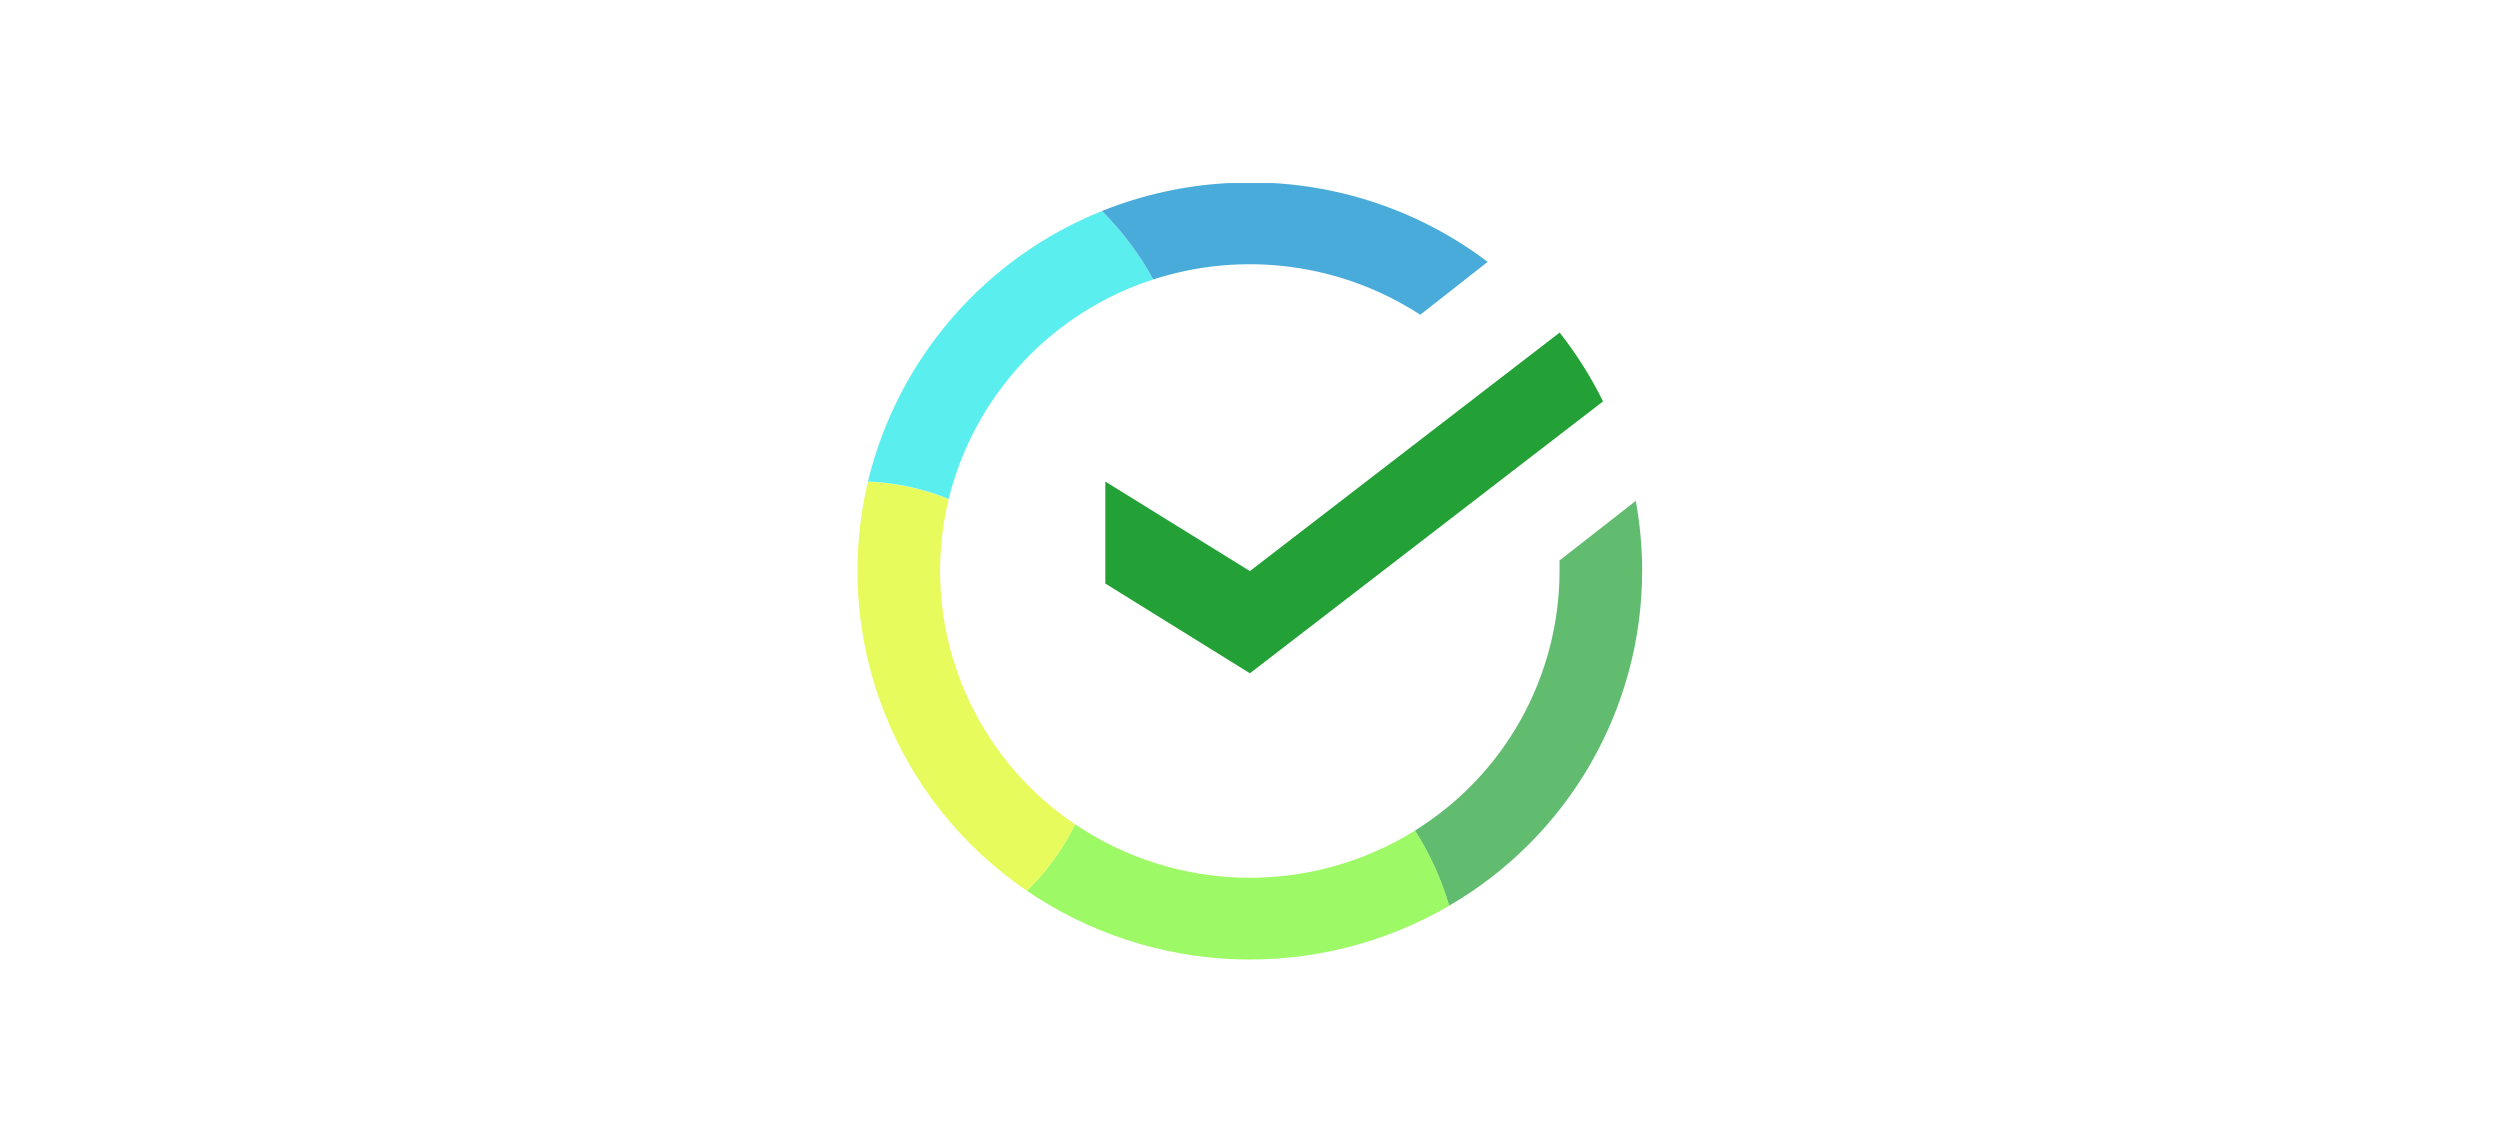 <svg xmlns="http://www.w3.org/2000/svg" width="70" height="32" viewBox="0 0 70 32" fill="none"><rect width="70" height="32" fill="white"></rect><g clip-path="url(#clip0_2_202)"><path fill-rule="evenodd" clip-rule="evenodd" d="M45.805 14.021L43.667 15.693V15.731C43.667 15.817 43.667 15.904 43.667 15.99C43.665 17.446 43.292 18.877 42.584 20.148C41.875 21.419 40.854 22.489 39.617 23.256C40.033 23.909 40.355 24.618 40.573 25.361C42.215 24.409 43.579 23.042 44.528 21.398C45.477 19.753 45.978 17.889 45.981 15.99V15.973V15.955C45.978 15.305 45.918 14.657 45.801 14.018" fill="#62BC70"></path><path fill-rule="evenodd" clip-rule="evenodd" d="M30.102 23.08C29.763 23.774 29.307 24.403 28.753 24.942C30.484 26.121 32.513 26.786 34.605 26.86C36.697 26.934 38.768 26.414 40.578 25.361C40.36 24.618 40.038 23.909 39.622 23.256C38.188 24.148 36.526 24.607 34.836 24.576C33.147 24.544 31.503 24.025 30.102 23.08Z" fill="#9EF966"></path><path fill-rule="evenodd" clip-rule="evenodd" d="M24.302 13.485C23.794 15.621 23.948 17.861 24.744 19.907C25.539 21.953 26.937 23.709 28.753 24.942C29.307 24.403 29.763 23.774 30.102 23.08C28.652 22.106 27.535 20.711 26.903 19.083C26.27 17.455 26.151 15.672 26.563 13.974C25.843 13.683 25.078 13.518 24.302 13.485Z" fill="#E7FB5C"></path><path fill-rule="evenodd" clip-rule="evenodd" d="M30.854 5.908C29.238 6.557 27.8 7.583 26.66 8.9C25.52 10.217 24.712 11.788 24.302 13.481C25.078 13.513 25.843 13.678 26.563 13.97C26.916 12.542 27.628 11.229 28.63 10.153C29.633 9.078 30.893 8.276 32.292 7.824C31.907 7.12 31.423 6.474 30.854 5.908Z" fill="#5AEEEF"></path><path fill-rule="evenodd" clip-rule="evenodd" d="M34.997 5.111C33.578 5.108 32.171 5.379 30.854 5.908C31.423 6.474 31.907 7.12 32.292 7.824C33.533 7.423 34.848 7.303 36.141 7.474C37.434 7.645 38.673 8.102 39.767 8.813L41.655 7.332C39.738 5.884 37.4 5.103 34.997 5.108" fill="#49ABD9"></path><path fill-rule="evenodd" clip-rule="evenodd" d="M34.997 18.852L44.885 11.239C44.548 10.556 44.141 9.91 43.67 9.312L34.997 15.99V15.99L30.949 13.484V16.332V16.339L34.997 18.852V18.852Z" fill="#23A136"></path></g><defs><clipPath id="clip0_2_202"><rect width="22" height="21.749" fill="white" transform="translate(24 5.125)"></rect></clipPath></defs></svg>
